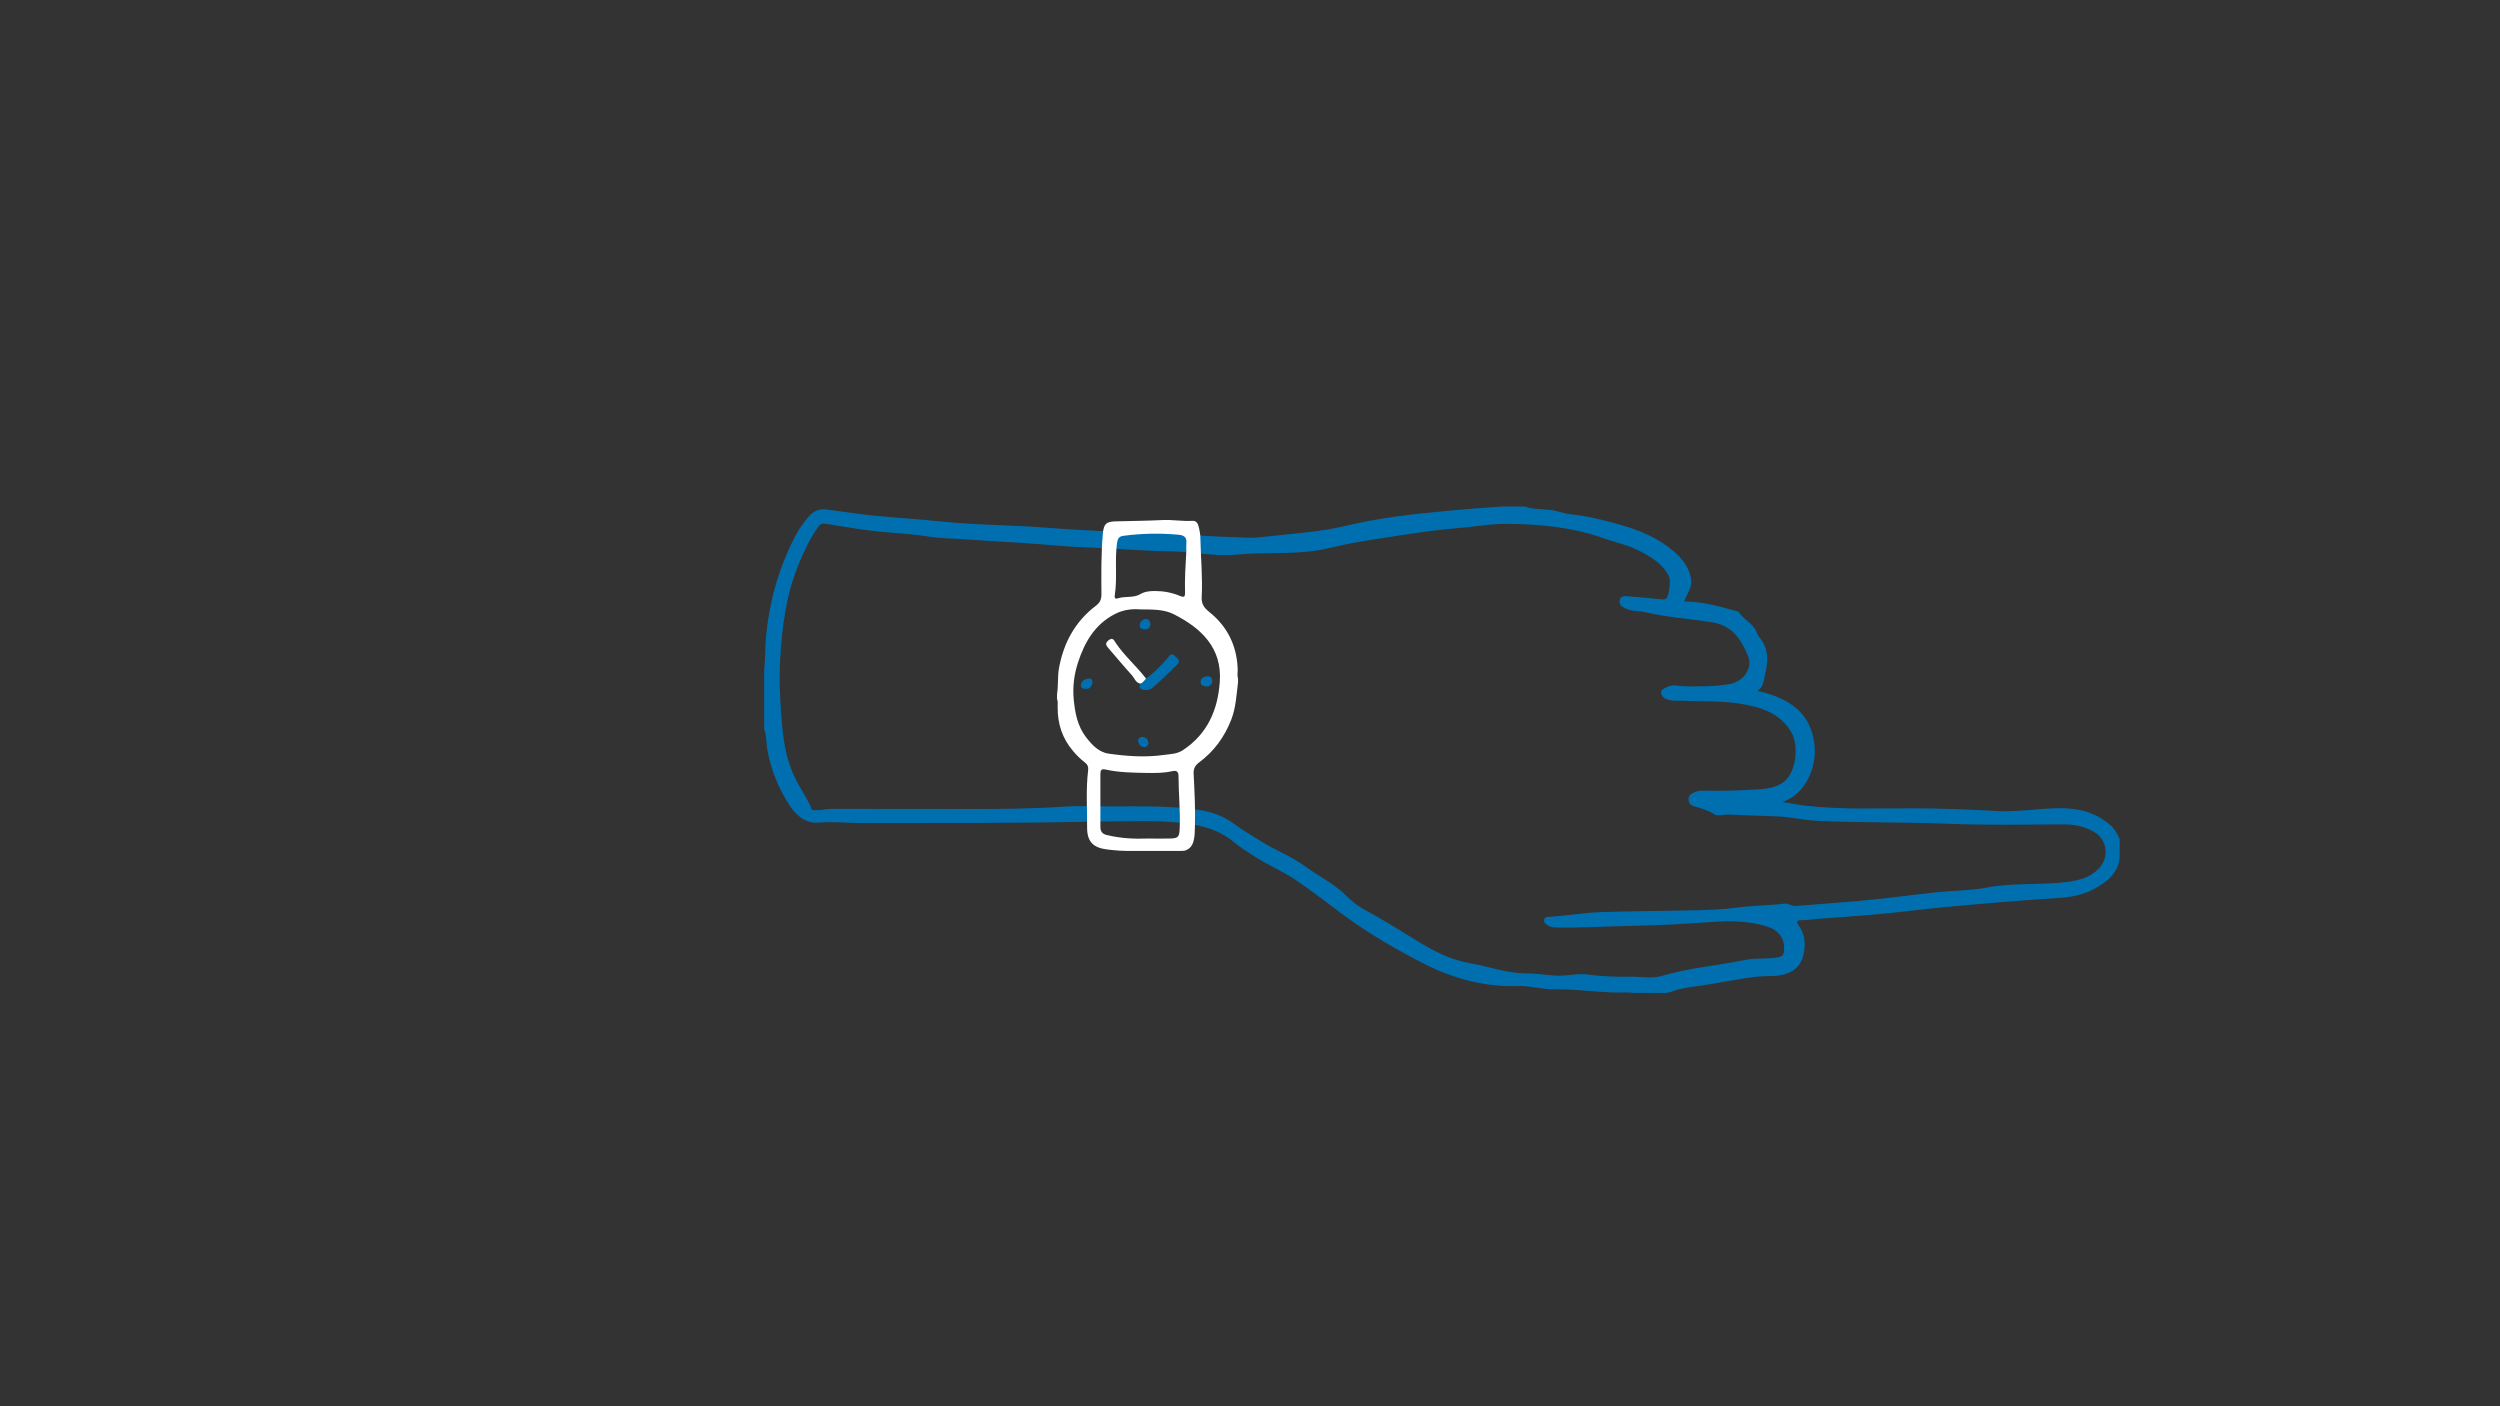 <?xml version="1.0" encoding="utf-8"?>
<!-- Generator: Adobe Illustrator 19.2.0, SVG Export Plug-In . SVG Version: 6.00 Build 0)  -->
<svg version="1.1" xmlns="http://www.w3.org/2000/svg" xmlns:xlink="http://www.w3.org/1999/xlink" x="0px" y="0px"
	 viewBox="0 0 1920 1080" style="enable-background:new 0 0 1920 1080;" xml:space="preserve">
<rect x="0" y="0" width="1920" height="1080" fill="#333333" stroke="none"/>
<style type="text/css">
	.st0{fill:#006FB0;}
	.st1{fill:#FFFFFF;}
</style>
<g id="Main">
	<path class="st0" d="M1621,633.9c-15.3-13.6-33.6-14.2-52.4-12.6c-12.1,1-24.2,2.2-36.4,1.5c-21.1-1.2-42.2-2-63.3-2
		c-27.1,0-54.2,1-81.3-1.9c-6-0.6-11.9-1.9-18.6-3c18.6-6.4,26.1-27.6,24.6-43.1c-2-20-12.8-35.3-43.9-42.2
		c4.6-2.9,4.7-7.4,5.7-11.8c2.5-10.5,3.4-20.5-4.3-29.5c-0.8-1-1.4-2.3-1.9-3.5c-2.5-6.9-9.8-9.5-13.5-15.4c-0.4-0.7-1.7-1-2.6-1.2
		c-13-3.6-25.9-7.3-39.5-7.2c1.4-5.7,5.9-10,5.3-16c-1-9.3-6.4-16.4-13-22.2c-12.1-10.5-26.6-16.6-42-20.9
		c-12.1-3.4-24.1-6.5-36.6-7.8c-5.9-0.6-11.4-2.9-17.4-3.5c-6.3-0.7-12.8-0.4-18.9-2.6c-5.7,0-11.3,0-17,0
		c-14.4,0.9-28.8,2-43.2,3.4c-25.9,2.5-51.9,5.3-77,11.4c-21.6,5.2-43.4,6.1-65.2,8.7c-3.6,0.4-7.3,0.6-11,0.4
		c-14.3-0.4-28.6-1-42.9-2.1c-18.9-1.4-37.9-0.9-56.9-2.2c-17.9-1.2-35.9-1.8-53.8-3.3c-27-2.2-54.2-1.9-81.2-4.8
		c-17.2-1.8-34.5-2.8-51.7-4.5c-12.1-1.2-24.1-3.2-36.2-4.7c-5.6-0.7-10.2,1.1-13.8,5.4c-3.5,4.2-6.9,8.6-9.5,13.5
		c-13.2,24.7-20.7,51.1-23.3,79c-0.8,8.6-0.4,17.2-1.4,25.8c0,15,0,30,0,45c1.8,4.6,1.5,9.6,2.2,14.4c2.6,15.8,8.5,30.5,17.1,43.9
		c5,7.7,12.4,14.3,22.3,13.5c11.5-1,22.9,0.4,34.4,0.3c58.6-0.2,117.2,0.3,175.8-1.1c6.8-0.2,13.7-0.1,20.5-0.2
		c18.9-0.2,38-0.7,56.7,2.4c11.5,1.9,22.5,5.7,31.8,13.6c4.9,4.2,10.5,7.4,15.9,11c10.4,6.8,21.9,11.4,32.2,18.5
		c12.5,8.5,24.3,17.8,36.4,26.7c19,14,39.6,25.9,60.5,36.7c22.8,11.7,47.3,18.5,73.6,17.6c9.2-0.3,18.4,2.7,27.6,2.5
		c19-0.3,37.8,3.2,56.8,2.4c6.2,0.8,12.5,0.1,18.7,0.4c1.8,0,3.6,0,5.4,0c3,0.2,6.1,0.1,8.9-1c7.7-2.9,15.9-3.7,23.9-4.8
		c14.6-2.1,29.1-5.5,43.9-6.9c6.1-0.5,12.3,0.2,18.4-1.4c8.1-2.2,13.3-7,15.2-15.4c1.8-8.1,1.3-15.5-3.7-22.3
		c-2-2.8-1.3-4.3,2.2-4.1c4.5,0.1,8.9-0.8,13.4-1.1c14.8-1,29.5-2.1,44.3-3.4c17.1-1.5,34.1-3.8,51.1-5.4c29.6-2.8,59.3-5.3,89-7.2
		c9.6-0.6,18.8-2.4,27.3-7.1c9.7-5.4,18.2-11.9,19.2-24.2c0-4.7,0-9.3,0-14C1626,640.4,1624.3,636.8,1621,633.9z M1612.4,666.5
		c-6.7,7.4-15,9.5-24.6,10.8c-20.9,2.7-42.1,0.4-62.9,4.5c-11.8,2.3-24.1,2.1-36.1,3.3c-12,1.2-24,2.8-35.9,4.2
		c-9.1,1-18.1,2-27.2,2.8c-15.5,1.3-31.1,2.4-46.6,3.7c-3.3,0.3-5.6-2.3-9-1.8c-11.6,1.6-23.4,1.3-35.1,2.9
		c-14.3,2-28.8,2.1-43.3,2.4c-20.6,0.4-41.3,0.5-61.9,1.2c-13.6,0.4-27.3,2.9-41,3.7c-1.3,0.1-2.3,0.4-2.8,1.7
		c-0.4,1.4-0.2,2.6,1,3.6c2.1,1.8,4.4,2.7,7.3,2.8c20.2,0.5,40.3-1,60.4-1.3c19.9-0.3,39.9-1.5,59.8-2.9c14.3-1,28.4-0.9,42.1,3.3
		c9.5,2.9,14.8,9.3,13.4,20.1c-0.4,2.7-2.3,3.3-4.9,3.8c-7.7,1.4-15.6,0.3-23.3,1.7c-11.2,2.1-22.4,4-33.6,5.7
		c-11.1,1.6-21.9,4-32.8,7c-6.9,1.9-14.9,0.4-22.4,0.4c-11,0.1-21.8,0-32.8-1.6c-8-1.2-16.2,1.1-24.4,0.8
		c-7.6-0.3-15.2-1.7-22.8-1.7c-15.3,0.1-29.6-5.4-44.3-7.9c-14.3-2.4-27.4-9.2-39.8-16.8c-13.3-8.1-26.4-16.4-40.1-23.8
		c-5.4-2.9-10.4-6.6-14.7-11c-9.2-9.3-21-14.9-31.4-22.5c-10.7-7.9-23.2-12.5-34.4-19.6c-6.9-4.4-14.1-8.5-20.7-13.4
		c-7.7-5.7-16.5-9-26.3-10.5c-22.8-3.5-45.7-2.7-68.6-2.8c-12.5,0-25-0.6-37.5,0.3c-22.1,1.5-44.2,1.7-66.3,1.7
		c-36.8-0.1-73.7,0-110.5-0.1c-4,0-7.9,1.2-11.9,1c-1.2-0.1-2.7,0.5-3.4-1.3c-3.2-8.2-8.5-15.2-12.3-23c-6.1-12.5-8.8-25.7-10-39.5
		c-1.6-17.4-2.6-34.9-1.6-52.2c1.4-24.9,4.5-49.5,14.2-72.9c4.2-10.1,8.6-19.9,15.1-28.8c1.8-2.5,3.4-2.6,6.1-2.2
		c11.1,1.8,22.1,3.7,33.3,5.1c14.6,1.9,29.4,2.2,44,4.5c9.6,1.6,19.5,1.6,29.3,2.3c18.9,1.4,37.8,2.2,56.7,3.7
		c11.7,1,23.5,2,35.3,2.4c22.7,0.8,45.4,2.9,68.2,3.2c15.9,0.3,31.8,4,47.7,2.5c20.3-2,40.7-0.2,60.8-3c9.6-1.3,18.9-4.2,28.5-5.9
		c12.1-2.2,24.4-4,36.6-5.9c11.6-1.7,23.2-3.5,34.9-4.7c7.1-0.8,14.2-1.2,21.2-2.1c8.4-1,16.8-2.1,25.2-2.1
		c25.7,0.2,51.1,2.4,75.6,11.2c8.5,3,17.5,4.8,25.6,8.8c9.6,4.8,19.1,10.1,24.3,20.3c1.5,3,0.2,15.1-2.1,17
		c-1.6,1.3-3.9,0.6-5.8,0.5c-7.7-0.7-15.5-1.6-23.2-2.1c-2.6-0.2-6.1-0.8-6.8,3.2c-0.6,3.7,2.4,5.1,5,6.3c4.6,2.1,9.8,1.6,14.6,2.7
		c17.2,4,34.9,5,52.3,7.9c14.7,2.5,21.4,13.2,26.5,25.1c4.3,10.1-3.4,20.4-14.2,22.2c-11.3,1.9-22.5,1.8-33.8,1.7
		c-4.9,0-9.8-2-14.6,0.8c-1.9,1.1-4.2,1.7-3.9,4.4c0.3,2.6,2.2,4,4.5,4.8c4,1.5,8.2,0.9,12.3,1.1c14.7,0.7,29.7-0.1,44.1,2.3
		c15,2.5,30.1,6.7,38.9,21.6c6,10,4,29.7-4.6,37.5c-5.2,4.6-12.1,6-18.8,6.5c-14.8,0.9-29.6,1.6-44.4,1.1c-2.6-0.1-4.9,0.5-7.2,1.6
		c-2,0.9-3.8,2.2-3.8,4.8c0,2.8,1.6,4.9,4.1,5.6c5.5,1.6,10.9,2.9,15.9,6.3c2.2,1.5,7.2-0.1,10.9,0.1c11.8,0.4,23.5,1,35.3,1.3
		c11.1,0.2,22,3,33.1,3.5c32.9,1.5,65.8,0.9,98.7,2.2c29.5,1.2,58.9,0.7,88.4,0.5c9.7-0.1,18.1,1.3,26.2,6.6
		C1618.2,645.2,1619.8,658.3,1612.4,666.5z"/>
</g>
<g id="Montre">
	<path class="st1" d="M950.5,512.7c-0.9-17.6-8.3-32-22-42.9c-3.9-3.1-5.9-6.2-5.6-11.3c0.8-15-0.7-29.9-1-44.9
		c0-3.2-0.6-6.3-1.4-9.4c-0.6-2.4-1.9-4.4-4.8-4.2c-7.6,0.5-15.2-1-22.9-0.6c-11.9,0.6-23.9,0.7-35.9,1c-7.4,0.2-9.2,1.9-9.9,9.4
		c-1.4,15.6-1.2,31.2-1.1,46.9c0,3.9-1.3,6.3-4.5,8.7c-15.8,12.1-24.6,28.4-28.1,47.8c-1.2,6.6-0.4,13.2-1.5,19.8c0,1.3,0,2.7,0,4
		c1,2.1,0.3,4.3,0.5,6.4c-0.1,12.6,3.6,23.8,11.9,33.5c2.7,3.2,5.6,6.1,8.9,8.6c2.1,1.5,2.9,3.5,2.6,6c-1.8,14.6-0.7,29.2-0.8,43.8
		c-0.1,10.9,4.5,15.8,15.4,17.1c6.6,0.8,13.2,1.3,19.8,1.1c2.6,0,5.3,0,7.9,0c4.5,0,8.9,0,13.4,0c1.8,0,3.5,0,5.3,0
		c1.7,0,3.5,0,5.2,0c2.5,0,5.1,0.1,7.6-0.1c4.7-1.2,6.7-4.6,7.5-9c0.6-3.1,0.6-6.3,0.7-9.4c0.4-13.6-0.3-27.3-1-40.9
		c-0.2-3.9,1.3-6.4,4.4-8.7c11.3-8.4,19.3-19.4,24.5-32.7c3.6-9.3,4-19,5.2-28.7c0-1,0-2,0-3C949.9,518.3,950.8,515.5,950.5,512.7z
		 M856.2,456.7c2-13.2-0.2-26.5,1.7-39.7c0.5-3.4,1.4-5,4.9-5.5c14.2-1.9,28.4-2.1,42.6-0.8c4.9,0.5,6.2,2.8,5.7,7.1
		c-0.2,1.8,0,3.7,0,5.5c-0.6,10.6-1.3,21.2-1,31.9c0.1,3.8-1.3,3.5-4.1,2.4c-6-2.5-12.3-3.7-18.9-3.7c-3.9,0-7.8,0.3-11.1,2.3
		c-5.6,3.3-12,1.4-17.8,3.4C856,460.4,855.9,458.2,856.2,456.7z M906,636.3c-0.3,6.6-1.1,7.6-8,7.7c-5.2,0.1-10.3,0-16.9,0
		c-9.5,0.4-20.4-0.1-31.1-2.7c-3.7-0.9-4.9-3-4.9-6.3c0-13.5,0-26.9,0-40.4c0-2.8,0.5-4.4,4-3.6c10.2,2.3,20.8,2.4,31.1,2.6
		c6.5,0.1,13.3,0.2,19.8-1.3c3.1-0.7,5.1-0.2,5.1,3.7C905.1,609.4,906.6,622.8,906,636.3z M936.8,523.7
		c-1.5,21.4-9.4,39.9-28.3,52.4c-4.7,3.1-9.8,3-14.8,3.7c-14.1,2-28.2,1-42.2-1c-7.8-1.1-12.9-6.8-17.4-12.6
		c-6.6-8.6-8.5-18.6-9.5-29.3c-0.9-9.9,0.4-19.2,3.4-28.4c5.1-15.5,12.9-29,28.2-36.9c6.2-3.2,12.5-4.1,19.3-3.6
		c8.9,0.2,18-0.4,26.3,3.9C922.4,482.4,938.7,497.5,936.8,523.7z"/>
	<g>
		<path class="st0" d="M880.1,521.1c6.6-4.6,12.1-10.4,17.2-16.5c2-2.4,3.3-2.8,5.3-0.5c1.7,1.9,4.7,3.2,1.2,6.6
			c-6,5.9-12,11.8-18.5,17.3c-1.9,1.6-4.1,2.2-6.5,1.9c-3.1-0.4-4.5-1.8-2.9-5C876.2,522.5,878,521.6,880.1,521.1z"/>
		<path class="st1" d="M880.1,521.1c-1.1,1.5-2.3,3-4.1,3.9c-3.8-0.4-4.6-4.1-6.6-6.3c-6.2-6.8-12.1-14-18.2-21
			c-1.8-2.1-2.7-3.7,0.2-6c3.3-2.6,4.3,0.3,5.3,1.8C863.5,503.7,872.8,511.5,880.1,521.1z"/>
		<path class="st0" d="M926.6,527.3c-2.2-0.5-4.7-0.8-4.5-3.7c0.2-3,2.8-4.1,5.2-4.3c2.1-0.1,3.8,1.3,3.7,3.7
			C930.8,525.8,929.1,527.1,926.6,527.3z"/>
		<path class="st0" d="M833.7,529c-2.3,0.2-3.9-0.9-3.5-3.1c0.5-3.2,3.2-4.5,6.1-4.8c2-0.2,3,1.4,2.7,3.3
			C838.4,527.3,837,529.3,833.7,529z"/>
		<path class="st0" d="M879.2,483.4c-1.5-0.4-4-0.3-3.9-3c0-2.8,2.1-4.7,4.6-5c2.2-0.2,3.5,1.8,3.6,3.9
			C883.5,481.9,882.1,483.4,879.2,483.4z"/>
		<path class="st0" d="M877.5,566c2.1,0.2,4.1,1.4,4.4,4c0.3,2.3-1.4,4-3.5,3.8c-2.5-0.2-4-2.4-4.3-4.8
			C873.9,567.3,875,565.9,877.5,566z"/>
	</g>
</g>
</svg>
